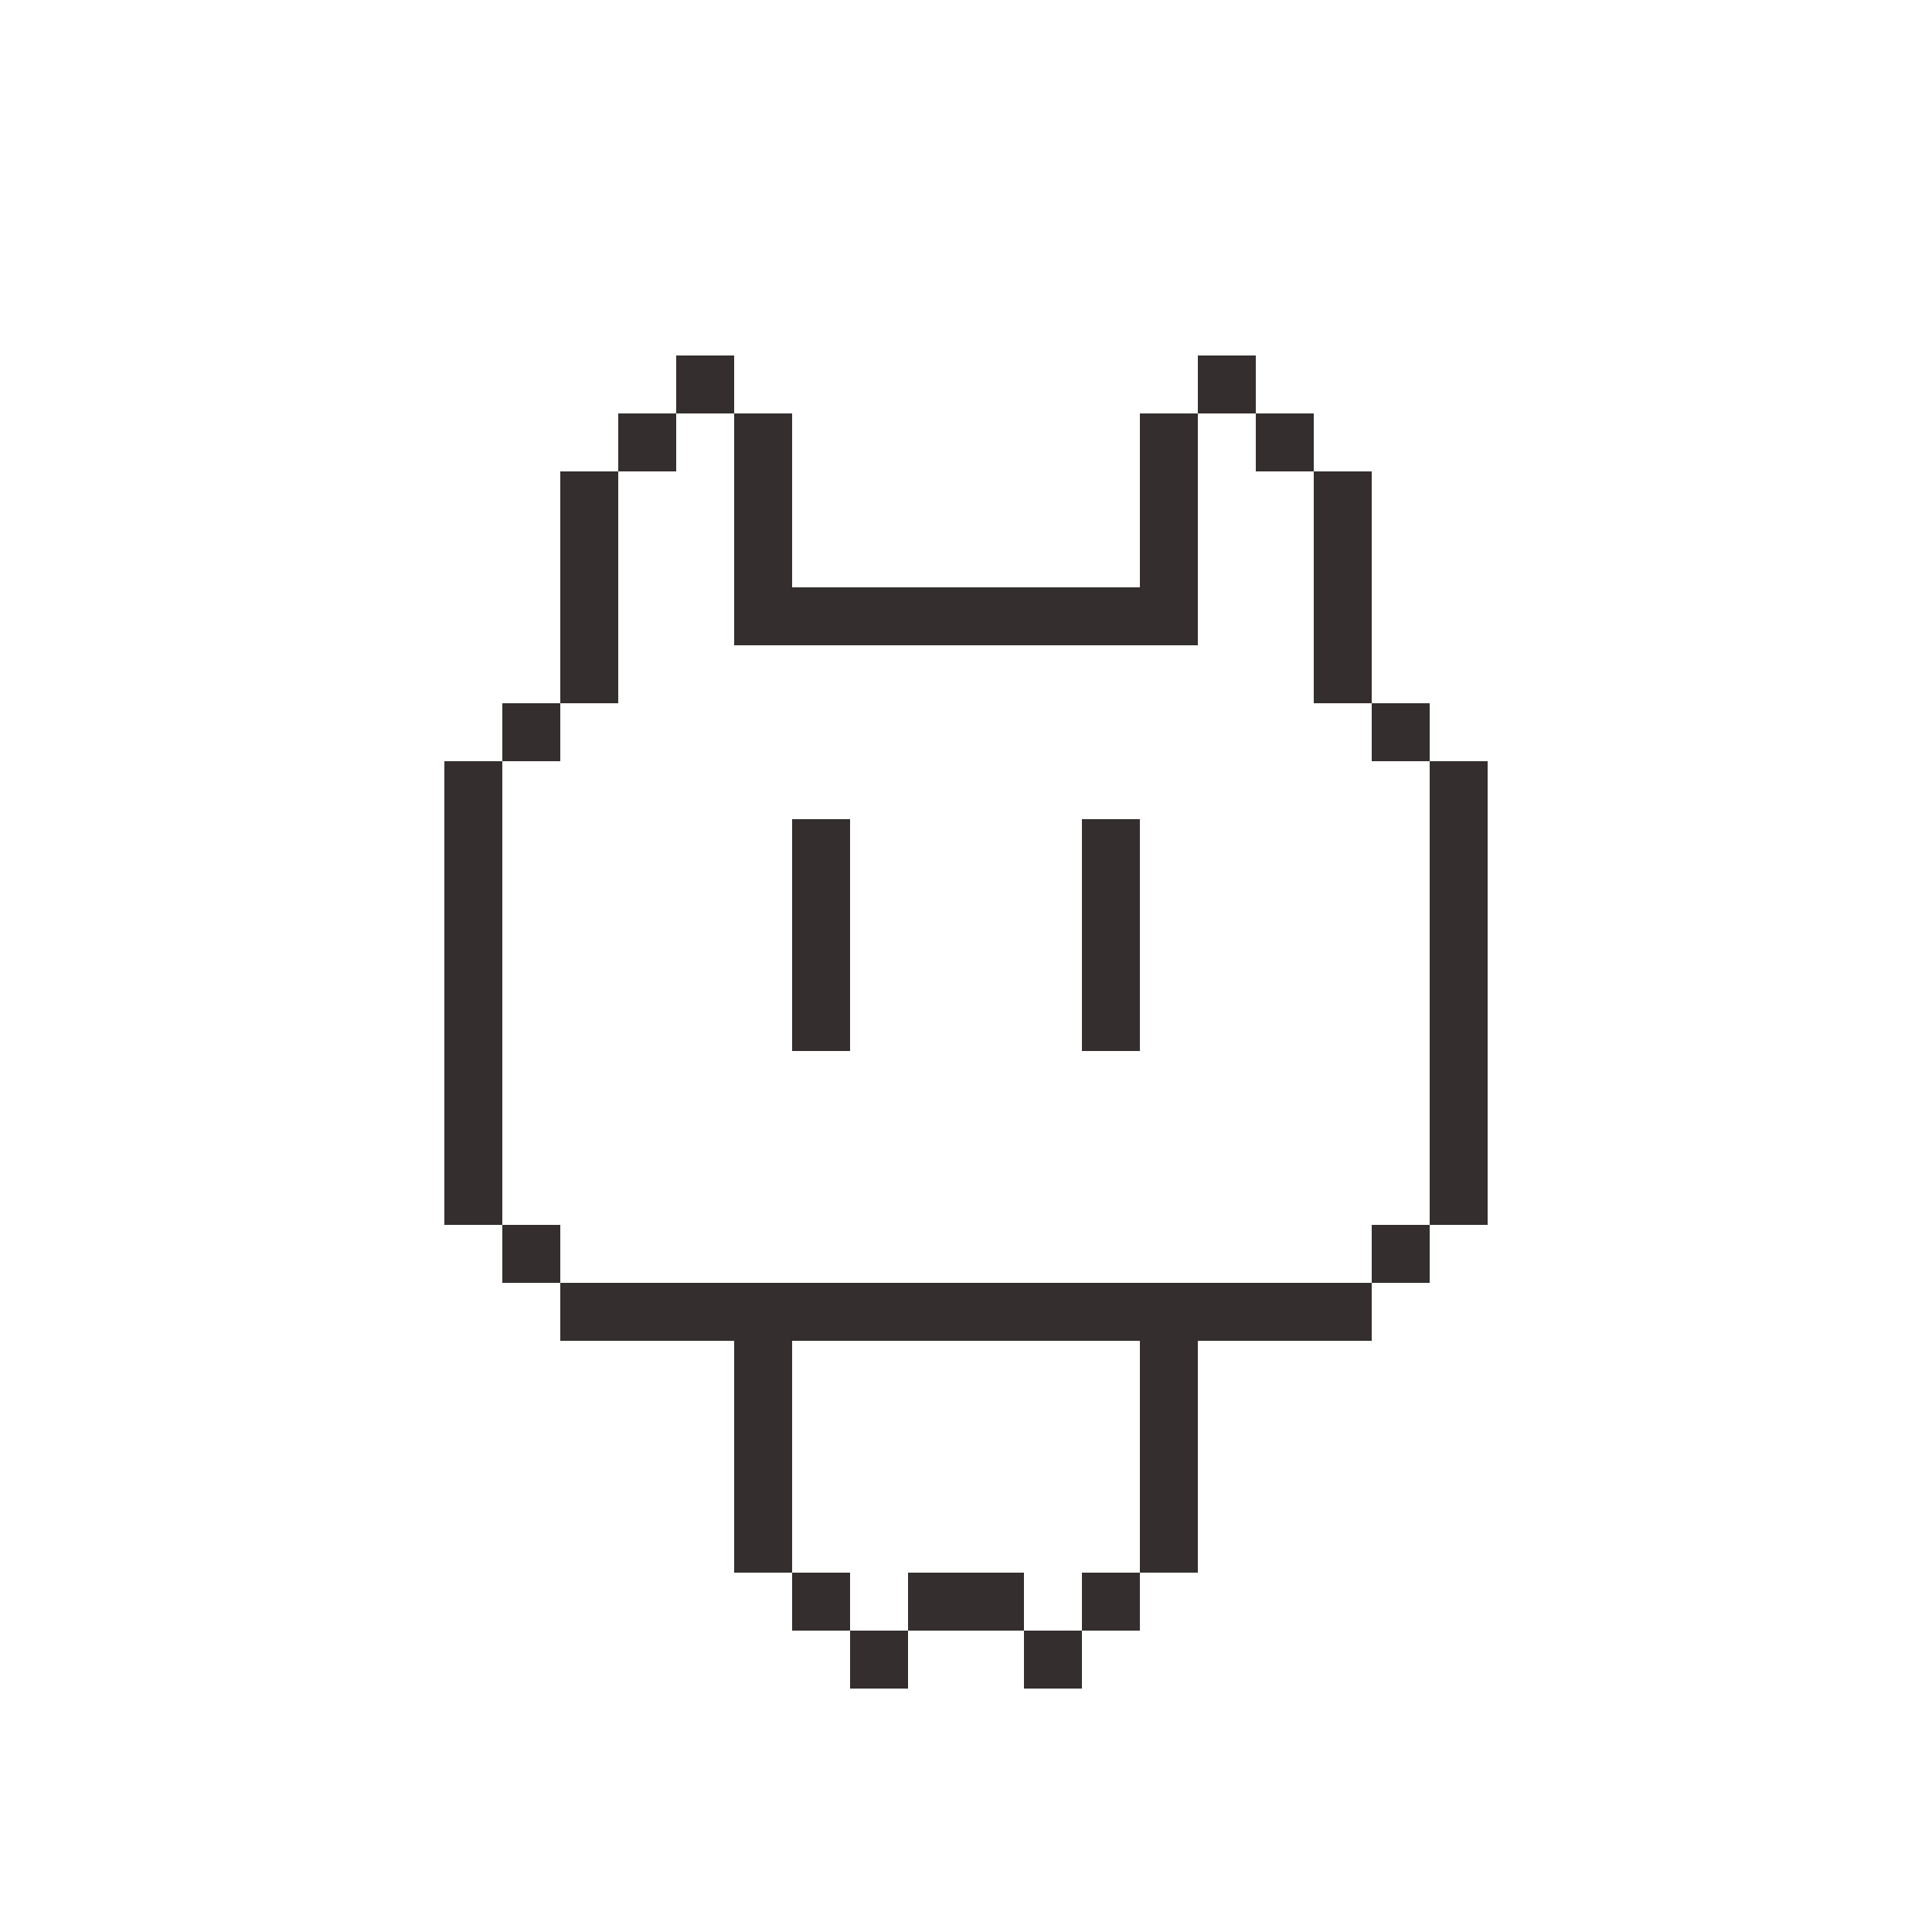 <svg width='500' height='500' viewBox='0 0 500 500' fill='none' xmlns='http://www.w3.org/2000/svg' version='1.1' xmlns:xlink='http://www.w3.org/1999/xlink'><rect x='175' y='92' width='15' height='15' fill='#342E2E'/><rect x='310' y='92' width='15' height='15' fill='#342E2E'/><rect x='160' y='107' width='15' height='15' fill='#342E2E'/><rect x='325' y='107' width='15' height='15' fill='#342E2E'/><rect x='145' y='122' width='15' height='60' fill='#342E2E'/><rect x='190' y='107' width='15' height='60' fill='#342E2E'/><rect x='340' y='122' width='15' height='60' fill='#342E2E'/><rect x='295' y='107' width='15' height='60' fill='#342E2E'/><rect x='205' y='167' width='15' height='90' transform='rotate(-90 205 167)' fill='#342E2E'/><rect x='160' y='332' width='180' height='15' fill='#342E2E' /> <rect x='130' y='197' width='15' height='15' transform='rotate(-90 130 197)' fill='#342E2E' /><rect x='130' y='332' width='15' height='15' transform='rotate(-90 130 332)' fill='#342E2E' /><rect x='115' y='317' width='120' height='15' transform='rotate(-90 115 317)' fill='#342E2E' /> <rect x='370' y='317' width='120' height='15' transform='rotate(-90 370 317)' fill='#342E2E' /> <rect x='355' y='197' width='15' height='15' transform='rotate(-90 355 197)' fill='#342E2E' /><rect x='355' y='332' width='15' height='15' transform='rotate(-90 355 332)' fill='#342E2E' /><rect x='145' y='347' width='15' height='210' transform='rotate(-90 145 347)' fill='#342E2E' /> <rect x='205' y='272' width='60' height='15' transform='rotate(-90 205 272)' fill='#342E2E' /> <rect x='280' y='272' width='60' height='15' transform='rotate(-90 280 272)' fill='#342E2E' /><rect x='220' y='422' width='15' height='15' fill='#342E2E'/><rect x='265' y='422' width='15' height='15' fill='#342E2E'/><rect x='280' y='407' width='15' height='15' fill='#342E2E'/><rect x='205' y='407' width='15' height='15' fill='#342E2E'/><rect x='235' y='407' width='30' height='15' fill='#342E2E'/><rect x='295' y='407' width='60' height='15' transform='rotate(-90 295 407)' fill='#342E2E'/><rect x='190' y='407' width='60' height='15' transform='rotate(-90 190 407)' fill='#342E2E'/></svg>